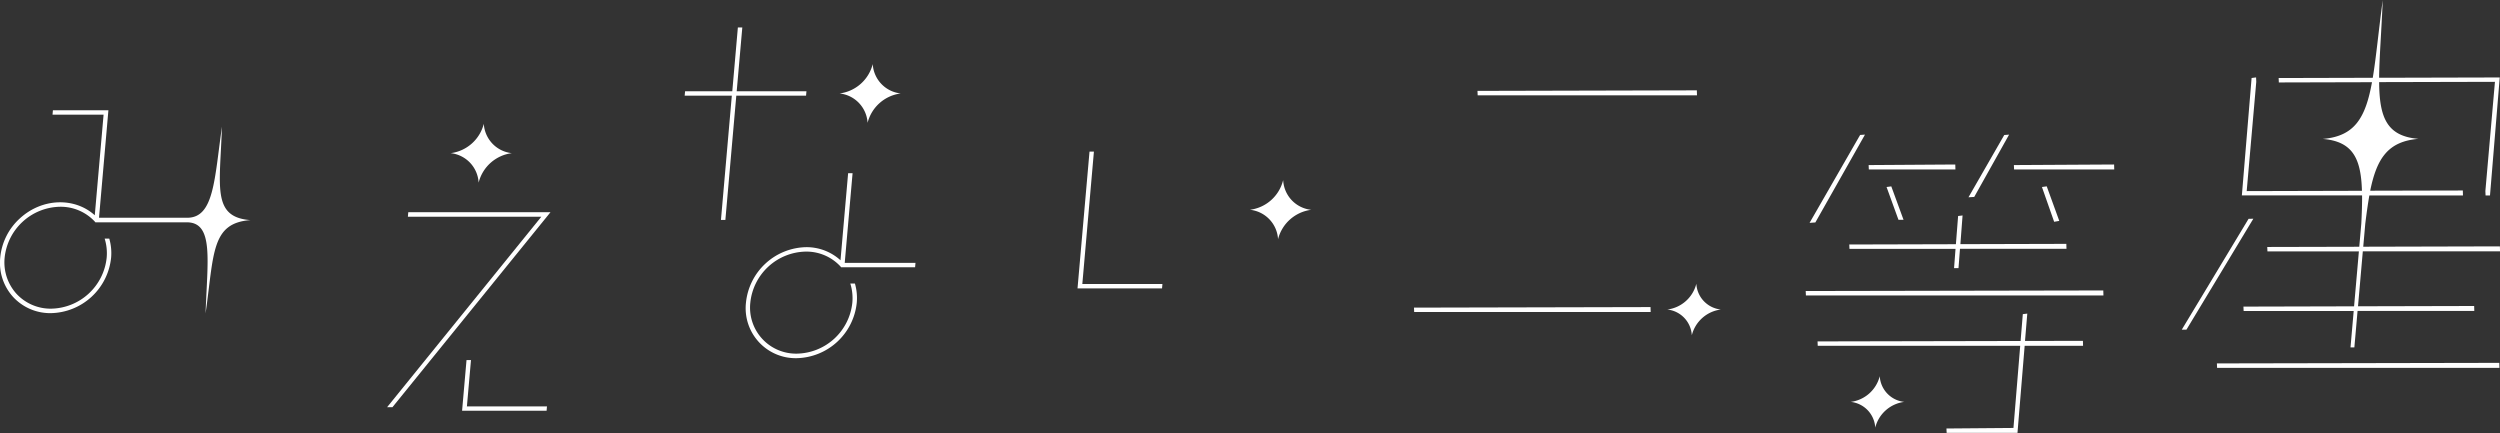 <svg xmlns="http://www.w3.org/2000/svg" viewBox="0 0 1228.44 212.77"><rect x="0" y="0" width="1228.44" height="212.77" fill="#333333" stroke="none"/><defs><style>.cls-1{fill:#fff;}</style></defs><g id="レイヤー_2" data-name="レイヤー 2"><g id="レイヤー_1-2" data-name="レイヤー 1"><path class="cls-1" d="M200.44,106.49H266s0,0,0,0L190.2,200.1a0,0,0,0,0,0,0l2.63,0h0l77.67-95.83s0,0,0,0H200.62l-.19,2.16Z"/><path class="cls-1" d="M231.41,176.92h-2.17l-2.18,24.91h41.53l.18-2.15s0,0,0,0H229.43l2-22.72S231.42,176.92,231.41,176.92Z"/><path class="cls-1" d="M537.51,74.5h-2.15s0,0,0,0l-5.89,67.21H571l.19-2.16H531.83l5.69-65S537.52,74.5,537.51,74.5Z"/><path class="cls-1" d="M396.08,47l.19-2.16a0,0,0,0,0,0,0H362l2.75-31.33h-2.18l-2.74,31.34H336.63s0,0,0,0L336.43,47s0,0,0,0h23.17s0,0,0,0l-5.34,61.08s0,0,0,0h2.17L361.8,47h34.28Z"/><path class="cls-1" d="M833.86,46.84l-.07-2.45h0L726,44.66a0,0,0,0,0,0,0l.09,2.17H833.86Z"/><path class="cls-1" d="M694.8,151.16l.09,2.16s0,0,0,0H811.1a0,0,0,0,0,0,0l-.07-2.43h0l-116.23.27S694.79,151.16,694.8,151.16Z"/><path class="cls-1" d="M916.39,66.15l-2.37.16h0l-24.84,43.2s0,0,0,0l2.84-.2h0L916.4,66.16Z"/><path class="cls-1" d="M960.85,83.27l-.07-2.44a0,0,0,0,0,0,0l-42.58.28a0,0,0,0,0,0,0l.09,2.16a0,0,0,0,0,0,0h42.57Z"/><path class="cls-1" d="M987.23,66.15l-2.39.19h0L967.26,96.94s0,0,0,0l2.83-.17h0l17.13-30.61Z"/><path class="cls-1" d="M989.58,81.11l.09,2.16h49.22l-.07-2.44h0l-49.22.28Z"/><path class="cls-1" d="M929.4,91.57l-2.39.32a0,0,0,0,0,0,0L932.86,108s0,0,0,0h2.49s0,0,0,0l-6-16.38Z"/><path class="cls-1" d="M1005.73,91.56l-2.37.33a0,0,0,0,0,0,0l6,17.09h0l2.52-.43h0l-6.17-17Z"/><path class="cls-1" d="M908.69,120.12l.09,2.16H960.9l-.72,9.46s0,0,0,0h2.18l.73-9.47h52.33l-.07-2.44h0l-52.06.14s0,0,0,0l1.07-14.1s0,0,0,0l-2.19.27h0L961.08,120s0,0,0,0l-52.37.14S908.69,120.11,908.69,120.12Z"/><path class="cls-1" d="M887.28,143l.1,2.17h146.2l-.07-2.45h0l-146.21.28Z"/><path class="cls-1" d="M1023.46,167.48l-28.42.06h0l1.12-13.45a0,0,0,0,0,0,0l-2.2.27h0l-1.09,13.19a0,0,0,0,1,0,0l-99.77.21s0,0,0,0l.09,2.17h99.49s0,0,0,0l-3.32,40.35h0l-32.92.27h0l.09,2.16s0,0,0,0h34.81a0,0,0,0,0,0,0l3.53-42.8a0,0,0,0,1,0,0h28.69l-.06-2.45A0,0,0,0,0,1023.46,167.48Z"/><path class="cls-1" d="M1089.33,178.57l.09,2.18h138.74l-.07-2.45s0,0,0,0l-138.74.27Z"/><path class="cls-1" d="M1104.89,107.53,1072.06,162h0l2.3,0h0l32.88-54.53v0l-2.35.06Z"/><path class="cls-1" d="M833.53,139.45a16.9,16.9,0,0,1-14.27,12.64s0,0,0,0a13.5,13.5,0,0,1,12.06,12.64h0a16.92,16.92,0,0,1,14.27-12.64s0,0,0,0a13.47,13.47,0,0,1-12.05-12.64Z"/><path class="cls-1" d="M923.66,184.84a16.9,16.9,0,0,1-14.27,12.64s0,0,0,0a13.48,13.48,0,0,1,12.06,12.64s0,0,0,0a16.9,16.9,0,0,1,14.27-12.64s0,0,0,0a13.48,13.48,0,0,1-12.06-12.64Z"/><path class="cls-1" d="M235.2,89.7a19.33,19.33,0,0,1,16.3-14.44s0,0,0,0a15.41,15.41,0,0,1-13.77-14.44s0,0,0,0a19.32,19.32,0,0,1-16.3,14.44s0,0,0,0A15.4,15.4,0,0,1,235.18,89.7Z"/><path class="cls-1" d="M426.31,60.36a19.32,19.32,0,0,1,16.3-14.44s0,0,0,0a15.4,15.4,0,0,1-13.77-14.44h0a19.33,19.33,0,0,1-16.3,14.44s0,0,0,0a15.42,15.42,0,0,1,13.77,14.44Z"/><path class="cls-1" d="M630.47,88.64a19.29,19.29,0,0,1-16.3,14.44s0,0,0,0A15.42,15.42,0,0,1,628,117.54h0a19.33,19.33,0,0,1,16.3-14.44s0,0,0,0a15.4,15.4,0,0,1-13.77-14.43S630.48,88.63,630.47,88.64Z"/><path class="cls-1" d="M1160.29,109.85l-1,11.4s0,0,0,0l-45.22.11h0l.1,2.16h44.93s0,0,0,0l-2.36,27h0l-54.37.14a0,0,0,0,0,0,0l.1,2.16h54.08a0,0,0,0,1,0,0l-1.57,17.9s0,0,0,0h1.9l1.57-17.92h57.36l-.07-2.44a0,0,0,0,0,0,0l-57.07.14h0l2.36-27s0,0,0,0h67.43l-.07-2.44h0l-67.15.17a0,0,0,0,1,0,0l1-11.31c.63-5.11,1.28-9.73,2-13.89h46a0,0,0,0,0,0,0l-.07-2.43h0l-45.51.11s0,0,0,0c3.22-15.82,8.7-24.26,23.73-25.48,0,0,0,0,0,0-15.57-1.28-19.22-10.47-19.34-27.88h0l56.9-.14h0l-4.7,53.68h0l.1,2.17s0,0,0,0h2.17a0,0,0,0,0,0,0l4.79-58h0l-59.27.15h0c.09-10.11,1.16-22.79,1.77-38.1h0c-2.07,15.32-3.21,28-4.89,38.11,0,0,0,0,0,0l-46.25.12h0l.09,2.17h0l45.78-.12h0c-3.17,17.4-8.42,26.59-24.21,27.87,0,0,0,0,0,0,14.81,1.22,18.81,9.67,19.27,25.49h0l-56.63.15a0,0,0,0,1,0,0l4.7-53.68h0l-.09-2.18h0l-2.2.28h0L1101.6,96a0,0,0,0,0,0,0h59.07C1160.71,100.19,1160.55,104.78,1160.29,109.85Z"/><path class="cls-1" d="M109.06,62.27s0,0,0,0C105.35,88.28,105.15,107,92,107H48.65l4.62-52.82H26l-.19,2.15v0H50.9l-4.33,49.44h0c-9.91-8.94-25.87-8.5-36.79,1.53A29.7,29.7,0,0,0,.11,126.61,24.91,24.91,0,0,0,6.4,145.87a24.76,24.76,0,0,0,18.57,8A30.34,30.34,0,0,0,54.6,126.61a25.65,25.65,0,0,0-.91-9.38,0,0,0,0,1,0,0H51.42s0,0,0,0a24.13,24.13,0,0,1,1,9.37,27.92,27.92,0,0,1-27.26,25.07,22.81,22.81,0,0,1-17.09-7.34,23,23,0,0,1-5.79-17.73,27.86,27.86,0,0,1,27.26-25,22.88,22.88,0,0,1,17.08,7.32c.09.1.15.22.24.32H91.78c13.4,0,10.1,18.74,9.24,44.76h0c4.18-29.44,2.69-44.45,22.07-45.84,0,0,0,0,0,0C104,106.72,108.09,91.71,109.06,62.27Z"/><path class="cls-1" d="M418.92,85.12h-2.17L413,127.89s0,0,0,0a24.77,24.77,0,0,0-16.82-6.44,30.32,30.32,0,0,0-29.63,27.25A24.56,24.56,0,0,0,391.4,176,30.34,30.34,0,0,0,421,148.71a25.63,25.63,0,0,0-.91-9.38,0,0,0,0,0,0,0h-2.27a24,24,0,0,1,1,9.38,27.9,27.9,0,0,1-27.26,25.06,22.6,22.6,0,0,1-22.87-25.06A27.92,27.92,0,0,1,396,123.63,22.81,22.81,0,0,1,413.06,131c.09.1.14.22.23.32h36.37l.19-2.16H415.08l3.85-44Z"/></g></g></svg>
